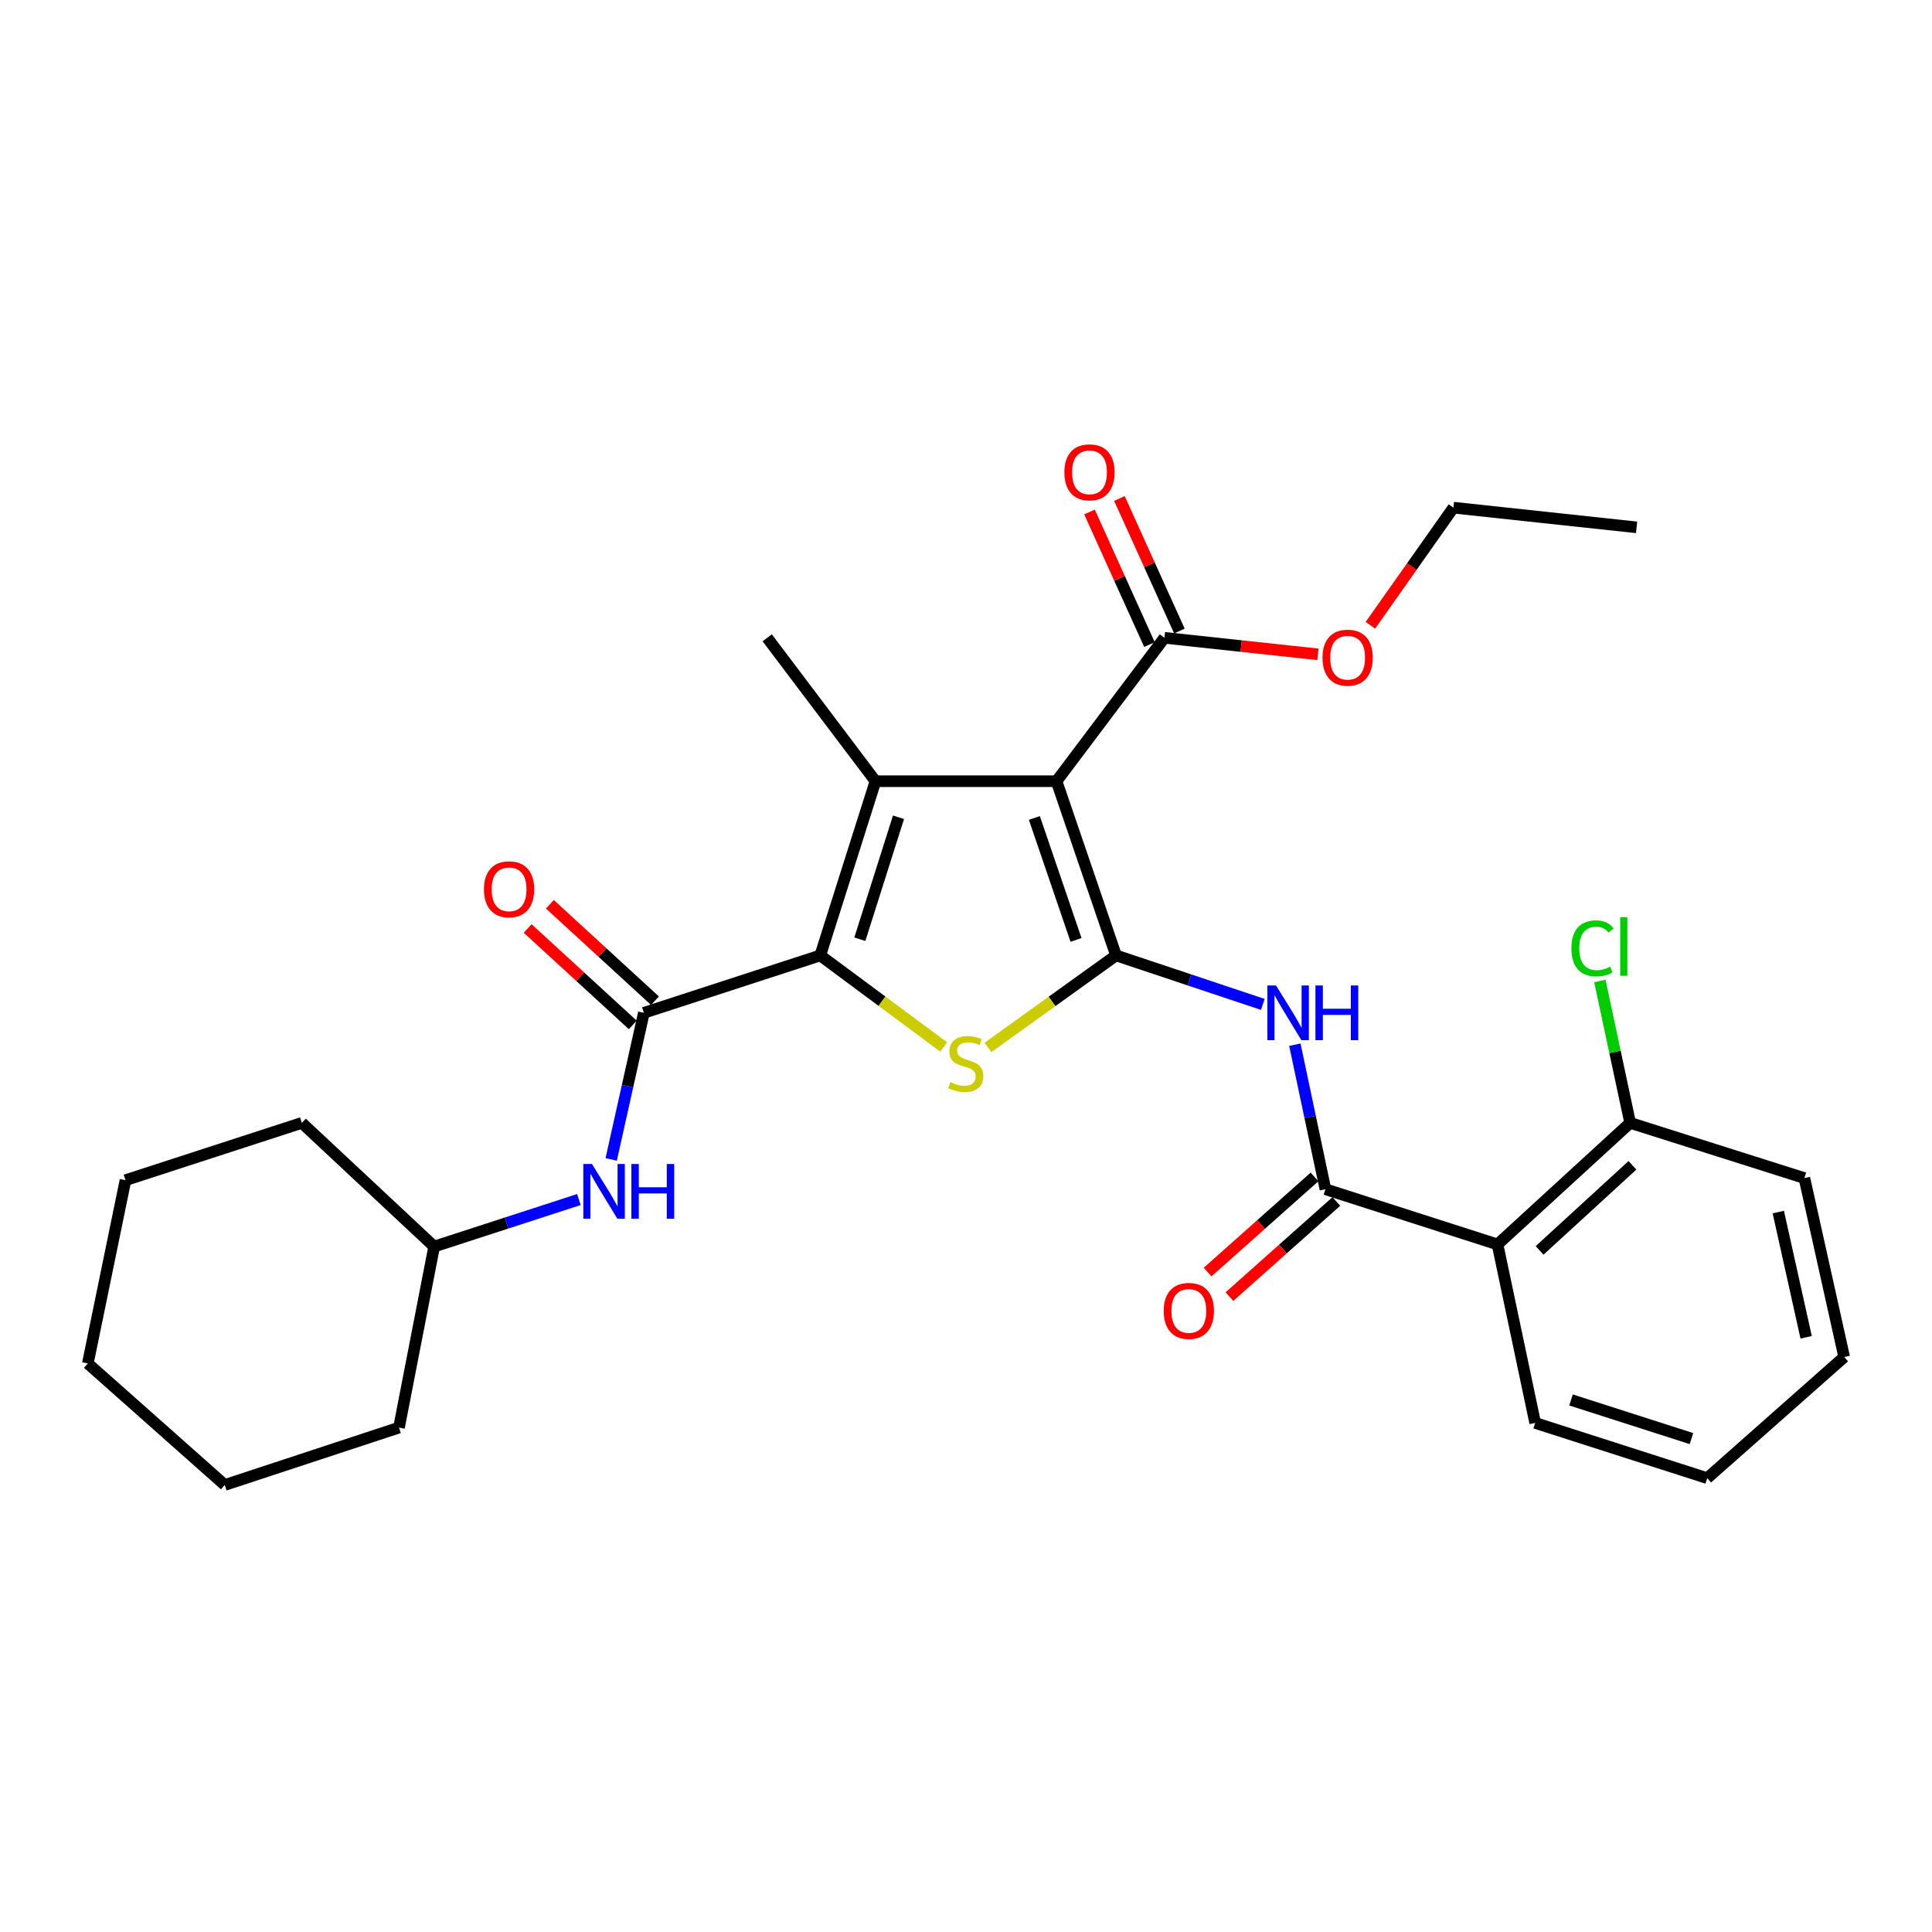 <?xml version='1.0' encoding='iso-8859-1'?>
<svg version='1.1' baseProfile='full'
              xmlns='http://www.w3.org/2000/svg'
                      xmlns:rdkit='http://www.rdkit.org/xml'
                      xmlns:xlink='http://www.w3.org/1999/xlink'
                  xml:space='preserve'
width='1000px' height='1000px' viewBox='0 0 1000 1000'>
<!-- END OF HEADER -->
<rect style='opacity:1.0;fill:#FFFFFF;stroke:none' width='1000' height='1000' x='0' y='0'> </rect>
<path class='bond-0' d='M 577.656,494.533 L 546.856,404.353' style='fill:none;fill-rule:evenodd;stroke:#000000;stroke-width:6px;stroke-linecap:butt;stroke-linejoin:miter;stroke-opacity:1' />
<path class='bond-0' d='M 556.948,486.501 L 535.388,423.375' style='fill:none;fill-rule:evenodd;stroke:#000000;stroke-width:6px;stroke-linecap:butt;stroke-linejoin:miter;stroke-opacity:1' />
<path class='bond-3' d='M 577.656,494.533 L 544.513,518.345' style='fill:none;fill-rule:evenodd;stroke:#000000;stroke-width:6px;stroke-linecap:butt;stroke-linejoin:miter;stroke-opacity:1' />
<path class='bond-3' d='M 544.513,518.345 L 511.37,542.156' style='fill:none;fill-rule:evenodd;stroke:#CCCC00;stroke-width:6px;stroke-linecap:butt;stroke-linejoin:miter;stroke-opacity:1' />
<path class='bond-4' d='M 577.656,494.533 L 615.65,507.203' style='fill:none;fill-rule:evenodd;stroke:#000000;stroke-width:6px;stroke-linecap:butt;stroke-linejoin:miter;stroke-opacity:1' />
<path class='bond-4' d='M 615.65,507.203 L 653.643,519.873' style='fill:none;fill-rule:evenodd;stroke:#0000FF;stroke-width:6px;stroke-linecap:butt;stroke-linejoin:miter;stroke-opacity:1' />
<path class='bond-2' d='M 546.856,404.353 L 453.144,404.353' style='fill:none;fill-rule:evenodd;stroke:#000000;stroke-width:6px;stroke-linecap:butt;stroke-linejoin:miter;stroke-opacity:1' />
<path class='bond-8' d='M 546.856,404.353 L 602.713,330.135' style='fill:none;fill-rule:evenodd;stroke:#000000;stroke-width:6px;stroke-linecap:butt;stroke-linejoin:miter;stroke-opacity:1' />
<path class='bond-1' d='M 424.564,494.533 L 456.517,518.23' style='fill:none;fill-rule:evenodd;stroke:#000000;stroke-width:6px;stroke-linecap:butt;stroke-linejoin:miter;stroke-opacity:1' />
<path class='bond-1' d='M 456.517,518.23 L 488.471,541.927' style='fill:none;fill-rule:evenodd;stroke:#CCCC00;stroke-width:6px;stroke-linecap:butt;stroke-linejoin:miter;stroke-opacity:1' />
<path class='bond-6' d='M 424.564,494.533 L 333.269,524.237' style='fill:none;fill-rule:evenodd;stroke:#000000;stroke-width:6px;stroke-linecap:butt;stroke-linejoin:miter;stroke-opacity:1' />
<path class='bond-29' d='M 424.564,494.533 L 453.144,404.353' style='fill:none;fill-rule:evenodd;stroke:#000000;stroke-width:6px;stroke-linecap:butt;stroke-linejoin:miter;stroke-opacity:1' />
<path class='bond-29' d='M 445.057,486.142 L 465.063,423.016' style='fill:none;fill-rule:evenodd;stroke:#000000;stroke-width:6px;stroke-linecap:butt;stroke-linejoin:miter;stroke-opacity:1' />
<path class='bond-14' d='M 453.144,404.353 L 397.107,330.135' style='fill:none;fill-rule:evenodd;stroke:#000000;stroke-width:6px;stroke-linecap:butt;stroke-linejoin:miter;stroke-opacity:1' />
<path class='bond-5' d='M 670.219,540.73 L 678.127,578.131' style='fill:none;fill-rule:evenodd;stroke:#0000FF;stroke-width:6px;stroke-linecap:butt;stroke-linejoin:miter;stroke-opacity:1' />
<path class='bond-5' d='M 678.127,578.131 L 686.036,615.532' style='fill:none;fill-rule:evenodd;stroke:#000000;stroke-width:6px;stroke-linecap:butt;stroke-linejoin:miter;stroke-opacity:1' />
<path class='bond-7' d='M 686.036,615.532 L 775.111,644.112' style='fill:none;fill-rule:evenodd;stroke:#000000;stroke-width:6px;stroke-linecap:butt;stroke-linejoin:miter;stroke-opacity:1' />
<path class='bond-11' d='M 680.385,609.182 L 652.721,633.801' style='fill:none;fill-rule:evenodd;stroke:#000000;stroke-width:6px;stroke-linecap:butt;stroke-linejoin:miter;stroke-opacity:1' />
<path class='bond-11' d='M 652.721,633.801 L 625.056,658.42' style='fill:none;fill-rule:evenodd;stroke:#FF0000;stroke-width:6px;stroke-linecap:butt;stroke-linejoin:miter;stroke-opacity:1' />
<path class='bond-11' d='M 691.687,621.882 L 664.023,646.501' style='fill:none;fill-rule:evenodd;stroke:#000000;stroke-width:6px;stroke-linecap:butt;stroke-linejoin:miter;stroke-opacity:1' />
<path class='bond-11' d='M 664.023,646.501 L 636.358,671.12' style='fill:none;fill-rule:evenodd;stroke:#FF0000;stroke-width:6px;stroke-linecap:butt;stroke-linejoin:miter;stroke-opacity:1' />
<path class='bond-9' d='M 333.269,524.237 L 324.811,562.178' style='fill:none;fill-rule:evenodd;stroke:#000000;stroke-width:6px;stroke-linecap:butt;stroke-linejoin:miter;stroke-opacity:1' />
<path class='bond-9' d='M 324.811,562.178 L 316.354,600.119' style='fill:none;fill-rule:evenodd;stroke:#0000FF;stroke-width:6px;stroke-linecap:butt;stroke-linejoin:miter;stroke-opacity:1' />
<path class='bond-12' d='M 339.016,517.974 L 311.815,493.015' style='fill:none;fill-rule:evenodd;stroke:#000000;stroke-width:6px;stroke-linecap:butt;stroke-linejoin:miter;stroke-opacity:1' />
<path class='bond-12' d='M 311.815,493.015 L 284.614,468.057' style='fill:none;fill-rule:evenodd;stroke:#FF0000;stroke-width:6px;stroke-linecap:butt;stroke-linejoin:miter;stroke-opacity:1' />
<path class='bond-12' d='M 327.522,530.501 L 300.321,505.542' style='fill:none;fill-rule:evenodd;stroke:#000000;stroke-width:6px;stroke-linecap:butt;stroke-linejoin:miter;stroke-opacity:1' />
<path class='bond-12' d='M 300.321,505.542 L 273.12,480.583' style='fill:none;fill-rule:evenodd;stroke:#FF0000;stroke-width:6px;stroke-linecap:butt;stroke-linejoin:miter;stroke-opacity:1' />
<path class='bond-10' d='M 775.111,644.112 L 843.766,581.199' style='fill:none;fill-rule:evenodd;stroke:#000000;stroke-width:6px;stroke-linecap:butt;stroke-linejoin:miter;stroke-opacity:1' />
<path class='bond-10' d='M 796.895,647.209 L 844.954,603.17' style='fill:none;fill-rule:evenodd;stroke:#000000;stroke-width:6px;stroke-linecap:butt;stroke-linejoin:miter;stroke-opacity:1' />
<path class='bond-18' d='M 775.111,644.112 L 794.605,736.511' style='fill:none;fill-rule:evenodd;stroke:#000000;stroke-width:6px;stroke-linecap:butt;stroke-linejoin:miter;stroke-opacity:1' />
<path class='bond-13' d='M 610.458,326.631 L 594.934,292.317' style='fill:none;fill-rule:evenodd;stroke:#000000;stroke-width:6px;stroke-linecap:butt;stroke-linejoin:miter;stroke-opacity:1' />
<path class='bond-13' d='M 594.934,292.317 L 579.41,258.003' style='fill:none;fill-rule:evenodd;stroke:#FF0000;stroke-width:6px;stroke-linecap:butt;stroke-linejoin:miter;stroke-opacity:1' />
<path class='bond-13' d='M 594.969,333.639 L 579.445,299.325' style='fill:none;fill-rule:evenodd;stroke:#000000;stroke-width:6px;stroke-linecap:butt;stroke-linejoin:miter;stroke-opacity:1' />
<path class='bond-13' d='M 579.445,299.325 L 563.92,265.011' style='fill:none;fill-rule:evenodd;stroke:#FF0000;stroke-width:6px;stroke-linecap:butt;stroke-linejoin:miter;stroke-opacity:1' />
<path class='bond-15' d='M 602.713,330.135 L 642.43,334.408' style='fill:none;fill-rule:evenodd;stroke:#000000;stroke-width:6px;stroke-linecap:butt;stroke-linejoin:miter;stroke-opacity:1' />
<path class='bond-15' d='M 642.43,334.408 L 682.147,338.68' style='fill:none;fill-rule:evenodd;stroke:#FF0000;stroke-width:6px;stroke-linecap:butt;stroke-linejoin:miter;stroke-opacity:1' />
<path class='bond-17' d='M 299.618,620.886 L 262.168,633.051' style='fill:none;fill-rule:evenodd;stroke:#0000FF;stroke-width:6px;stroke-linecap:butt;stroke-linejoin:miter;stroke-opacity:1' />
<path class='bond-17' d='M 262.168,633.051 L 224.719,645.217' style='fill:none;fill-rule:evenodd;stroke:#000000;stroke-width:6px;stroke-linecap:butt;stroke-linejoin:miter;stroke-opacity:1' />
<path class='bond-16' d='M 843.766,581.199 L 835.927,544.48' style='fill:none;fill-rule:evenodd;stroke:#000000;stroke-width:6px;stroke-linecap:butt;stroke-linejoin:miter;stroke-opacity:1' />
<path class='bond-16' d='M 835.927,544.48 L 828.088,507.76' style='fill:none;fill-rule:evenodd;stroke:#00CC00;stroke-width:6px;stroke-linecap:butt;stroke-linejoin:miter;stroke-opacity:1' />
<path class='bond-19' d='M 843.766,581.199 L 933.946,609.78' style='fill:none;fill-rule:evenodd;stroke:#000000;stroke-width:6px;stroke-linecap:butt;stroke-linejoin:miter;stroke-opacity:1' />
<path class='bond-20' d='M 709.314,323.642 L 730.798,293.203' style='fill:none;fill-rule:evenodd;stroke:#FF0000;stroke-width:6px;stroke-linecap:butt;stroke-linejoin:miter;stroke-opacity:1' />
<path class='bond-20' d='M 730.798,293.203 L 752.283,262.764' style='fill:none;fill-rule:evenodd;stroke:#000000;stroke-width:6px;stroke-linecap:butt;stroke-linejoin:miter;stroke-opacity:1' />
<path class='bond-21' d='M 224.719,645.217 L 156.234,581.199' style='fill:none;fill-rule:evenodd;stroke:#000000;stroke-width:6px;stroke-linecap:butt;stroke-linejoin:miter;stroke-opacity:1' />
<path class='bond-22' d='M 224.719,645.217 L 206.518,738.92' style='fill:none;fill-rule:evenodd;stroke:#000000;stroke-width:6px;stroke-linecap:butt;stroke-linejoin:miter;stroke-opacity:1' />
<path class='bond-23' d='M 794.605,736.511 L 883.661,765.092' style='fill:none;fill-rule:evenodd;stroke:#000000;stroke-width:6px;stroke-linecap:butt;stroke-linejoin:miter;stroke-opacity:1' />
<path class='bond-23' d='M 813.159,724.611 L 875.498,744.617' style='fill:none;fill-rule:evenodd;stroke:#000000;stroke-width:6px;stroke-linecap:butt;stroke-linejoin:miter;stroke-opacity:1' />
<path class='bond-30' d='M 933.946,609.78 L 954.545,702.378' style='fill:none;fill-rule:evenodd;stroke:#000000;stroke-width:6px;stroke-linecap:butt;stroke-linejoin:miter;stroke-opacity:1' />
<path class='bond-30' d='M 920.441,627.361 L 934.86,692.18' style='fill:none;fill-rule:evenodd;stroke:#000000;stroke-width:6px;stroke-linecap:butt;stroke-linejoin:miter;stroke-opacity:1' />
<path class='bond-24' d='M 752.283,262.764 L 847.1,272.956' style='fill:none;fill-rule:evenodd;stroke:#000000;stroke-width:6px;stroke-linecap:butt;stroke-linejoin:miter;stroke-opacity:1' />
<path class='bond-27' d='M 156.234,581.199 L 64.949,610.866' style='fill:none;fill-rule:evenodd;stroke:#000000;stroke-width:6px;stroke-linecap:butt;stroke-linejoin:miter;stroke-opacity:1' />
<path class='bond-26' d='M 206.518,738.92 L 116.339,768.624' style='fill:none;fill-rule:evenodd;stroke:#000000;stroke-width:6px;stroke-linecap:butt;stroke-linejoin:miter;stroke-opacity:1' />
<path class='bond-25' d='M 883.661,765.092 L 954.545,702.378' style='fill:none;fill-rule:evenodd;stroke:#000000;stroke-width:6px;stroke-linecap:butt;stroke-linejoin:miter;stroke-opacity:1' />
<path class='bond-28' d='M 116.339,768.624 L 45.455,705.73' style='fill:none;fill-rule:evenodd;stroke:#000000;stroke-width:6px;stroke-linecap:butt;stroke-linejoin:miter;stroke-opacity:1' />
<path class='bond-31' d='M 64.949,610.866 L 45.455,705.73' style='fill:none;fill-rule:evenodd;stroke:#000000;stroke-width:6px;stroke-linecap:butt;stroke-linejoin:miter;stroke-opacity:1' />
<path  class='atom-4' d='M 491.896 560.12
Q 492.216 560.24, 493.536 560.8
Q 494.856 561.36, 496.296 561.72
Q 497.776 562.04, 499.216 562.04
Q 501.896 562.04, 503.456 560.76
Q 505.016 559.44, 505.016 557.16
Q 505.016 555.6, 504.216 554.64
Q 503.456 553.68, 502.256 553.16
Q 501.056 552.64, 499.056 552.04
Q 496.536 551.28, 495.016 550.56
Q 493.536 549.84, 492.456 548.32
Q 491.416 546.8, 491.416 544.24
Q 491.416 540.68, 493.816 538.48
Q 496.256 536.28, 501.056 536.28
Q 504.336 536.28, 508.056 537.84
L 507.136 540.92
Q 503.736 539.52, 501.176 539.52
Q 498.416 539.52, 496.896 540.68
Q 495.376 541.8, 495.416 543.76
Q 495.416 545.28, 496.176 546.2
Q 496.976 547.12, 498.096 547.64
Q 499.256 548.16, 501.176 548.76
Q 503.736 549.56, 505.256 550.36
Q 506.776 551.16, 507.856 552.8
Q 508.976 554.4, 508.976 557.16
Q 508.976 561.08, 506.336 563.2
Q 503.736 565.28, 499.376 565.28
Q 496.856 565.28, 494.936 564.72
Q 493.056 564.2, 490.816 563.28
L 491.896 560.12
' fill='#CCCC00'/>
<path  class='atom-5' d='M 660.471 510.077
L 669.751 525.077
Q 670.671 526.557, 672.151 529.237
Q 673.631 531.917, 673.711 532.077
L 673.711 510.077
L 677.471 510.077
L 677.471 538.397
L 673.591 538.397
L 663.631 521.997
Q 662.471 520.077, 661.231 517.877
Q 660.031 515.677, 659.671 514.997
L 659.671 538.397
L 655.991 538.397
L 655.991 510.077
L 660.471 510.077
' fill='#0000FF'/>
<path  class='atom-5' d='M 680.871 510.077
L 684.711 510.077
L 684.711 522.117
L 699.191 522.117
L 699.191 510.077
L 703.031 510.077
L 703.031 538.397
L 699.191 538.397
L 699.191 525.317
L 684.711 525.317
L 684.711 538.397
L 680.871 538.397
L 680.871 510.077
' fill='#0000FF'/>
<path  class='atom-10' d='M 306.41 602.486
L 315.69 617.486
Q 316.61 618.966, 318.09 621.646
Q 319.57 624.326, 319.65 624.486
L 319.65 602.486
L 323.41 602.486
L 323.41 630.806
L 319.53 630.806
L 309.57 614.406
Q 308.41 612.486, 307.17 610.286
Q 305.97 608.086, 305.61 607.406
L 305.61 630.806
L 301.93 630.806
L 301.93 602.486
L 306.41 602.486
' fill='#0000FF'/>
<path  class='atom-10' d='M 326.81 602.486
L 330.65 602.486
L 330.65 614.526
L 345.13 614.526
L 345.13 602.486
L 348.97 602.486
L 348.97 630.806
L 345.13 630.806
L 345.13 617.726
L 330.65 617.726
L 330.65 630.806
L 326.81 630.806
L 326.81 602.486
' fill='#0000FF'/>
<path  class='atom-12' d='M 602.341 678.524
Q 602.341 671.724, 605.701 667.924
Q 609.061 664.124, 615.341 664.124
Q 621.621 664.124, 624.981 667.924
Q 628.341 671.724, 628.341 678.524
Q 628.341 685.404, 624.941 689.324
Q 621.541 693.204, 615.341 693.204
Q 609.101 693.204, 605.701 689.324
Q 602.341 685.444, 602.341 678.524
M 615.341 690.004
Q 619.661 690.004, 621.981 687.124
Q 624.341 684.204, 624.341 678.524
Q 624.341 672.964, 621.981 670.164
Q 619.661 667.324, 615.341 667.324
Q 611.021 667.324, 608.661 670.124
Q 606.341 672.924, 606.341 678.524
Q 606.341 684.244, 608.661 687.124
Q 611.021 690.004, 615.341 690.004
' fill='#FF0000'/>
<path  class='atom-13' d='M 250.5 460.3
Q 250.5 453.5, 253.86 449.7
Q 257.22 445.9, 263.5 445.9
Q 269.78 445.9, 273.14 449.7
Q 276.5 453.5, 276.5 460.3
Q 276.5 467.18, 273.1 471.1
Q 269.7 474.98, 263.5 474.98
Q 257.26 474.98, 253.86 471.1
Q 250.5 467.22, 250.5 460.3
M 263.5 471.78
Q 267.82 471.78, 270.14 468.9
Q 272.5 465.98, 272.5 460.3
Q 272.5 454.74, 270.14 451.94
Q 267.82 449.1, 263.5 449.1
Q 259.18 449.1, 256.82 451.9
Q 254.5 454.7, 254.5 460.3
Q 254.5 466.02, 256.82 468.9
Q 259.18 471.78, 263.5 471.78
' fill='#FF0000'/>
<path  class='atom-14' d='M 550.923 244.474
Q 550.923 237.674, 554.283 233.874
Q 557.643 230.074, 563.923 230.074
Q 570.203 230.074, 573.563 233.874
Q 576.923 237.674, 576.923 244.474
Q 576.923 251.354, 573.523 255.274
Q 570.123 259.154, 563.923 259.154
Q 557.683 259.154, 554.283 255.274
Q 550.923 251.394, 550.923 244.474
M 563.923 255.954
Q 568.243 255.954, 570.563 253.074
Q 572.923 250.154, 572.923 244.474
Q 572.923 238.914, 570.563 236.114
Q 568.243 233.274, 563.923 233.274
Q 559.603 233.274, 557.243 236.074
Q 554.923 238.874, 554.923 244.474
Q 554.923 250.194, 557.243 253.074
Q 559.603 255.954, 563.923 255.954
' fill='#FF0000'/>
<path  class='atom-16' d='M 684.531 340.415
Q 684.531 333.615, 687.891 329.815
Q 691.251 326.015, 697.531 326.015
Q 703.811 326.015, 707.171 329.815
Q 710.531 333.615, 710.531 340.415
Q 710.531 347.295, 707.131 351.215
Q 703.731 355.095, 697.531 355.095
Q 691.291 355.095, 687.891 351.215
Q 684.531 347.335, 684.531 340.415
M 697.531 351.895
Q 701.851 351.895, 704.171 349.015
Q 706.531 346.095, 706.531 340.415
Q 706.531 334.855, 704.171 332.055
Q 701.851 329.215, 697.531 329.215
Q 693.211 329.215, 690.851 332.015
Q 688.531 334.815, 688.531 340.415
Q 688.531 346.135, 690.851 349.015
Q 693.211 351.895, 697.531 351.895
' fill='#FF0000'/>
<path  class='atom-17' d='M 813.352 490.866
Q 813.352 483.826, 816.632 480.146
Q 819.952 476.426, 826.232 476.426
Q 832.072 476.426, 835.192 480.546
L 832.552 482.706
Q 830.272 479.706, 826.232 479.706
Q 821.952 479.706, 819.672 482.586
Q 817.432 485.426, 817.432 490.866
Q 817.432 496.466, 819.752 499.346
Q 822.112 502.226, 826.672 502.226
Q 829.792 502.226, 833.432 500.346
L 834.552 503.346
Q 833.072 504.306, 830.832 504.866
Q 828.592 505.426, 826.112 505.426
Q 819.952 505.426, 816.632 501.666
Q 813.352 497.906, 813.352 490.866
' fill='#00CC00'/>
<path  class='atom-17' d='M 838.632 474.706
L 842.312 474.706
L 842.312 505.066
L 838.632 505.066
L 838.632 474.706
' fill='#00CC00'/>
</svg>

